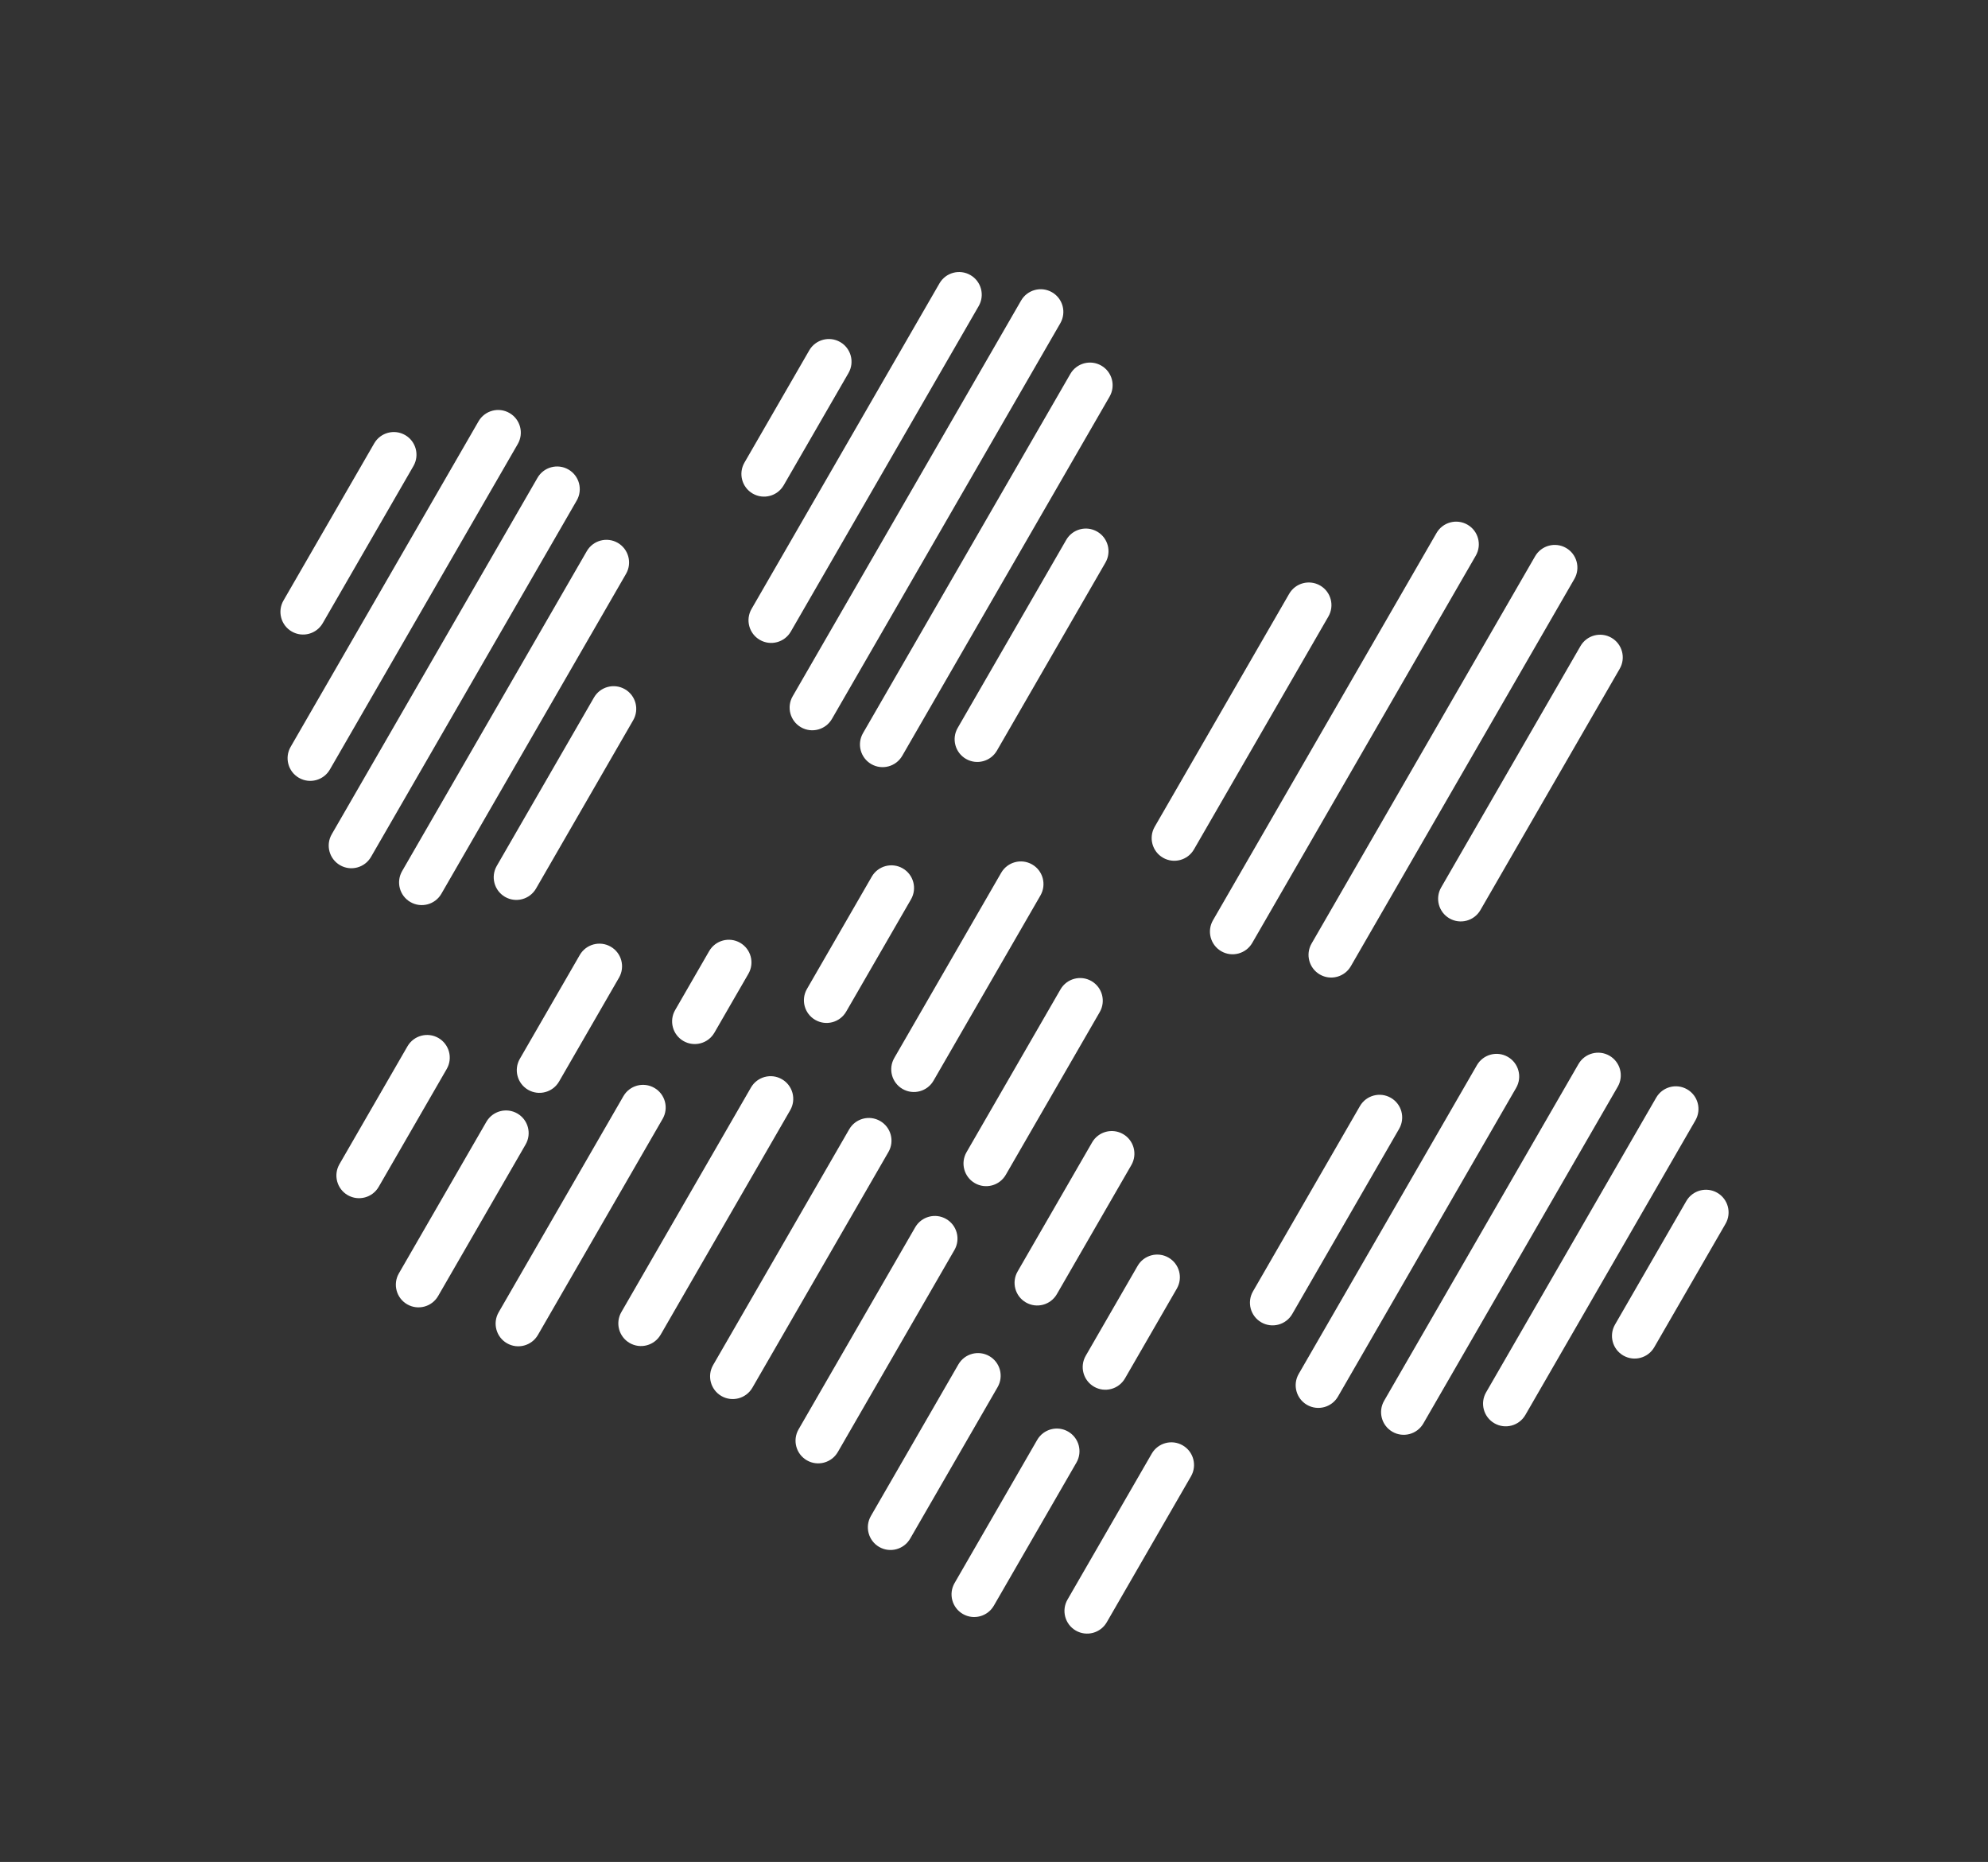 <svg width="110" height="103" viewBox="0 0 110 103" fill="none" xmlns="http://www.w3.org/2000/svg">
<rect x="0" y="0" width="110" height="103" fill="#333333" stroke="none"/>
<path fill-rule="evenodd" clip-rule="evenodd" d="M48.701 62.013C49.301 62.359 49.506 63.126 49.16 63.726L41.631 76.767C41.284 77.367 40.517 77.573 39.917 77.227C39.318 76.88 39.112 76.113 39.459 75.513L46.988 62.472C47.334 61.872 48.101 61.666 48.701 62.013Z" fill="white"/>
<path fill-rule="evenodd" clip-rule="evenodd" d="M57.111 47.821C57.711 48.167 57.916 48.935 57.57 49.535L51.654 59.781C51.308 60.381 50.541 60.587 49.941 60.241C49.341 59.895 49.136 59.127 49.482 58.527L55.398 48.281C55.745 47.681 56.512 47.475 57.111 47.821Z" fill="white"/>
<path fill-rule="evenodd" clip-rule="evenodd" d="M52.353 67.433C52.953 67.779 53.158 68.546 52.812 69.147L46.359 80.324C46.012 80.924 45.245 81.13 44.645 80.784C44.046 80.438 43.84 79.671 44.187 79.07L50.64 67.893C50.987 67.293 51.754 67.087 52.353 67.433Z" fill="white"/>
<path fill-rule="evenodd" clip-rule="evenodd" d="M54.742 75.019C55.342 75.365 55.547 76.132 55.201 76.733L50.361 85.116C50.014 85.716 49.247 85.922 48.647 85.576C48.048 85.229 47.842 84.462 48.189 83.862L53.029 75.479C53.375 74.879 54.142 74.673 54.742 75.019Z" fill="white"/>
<path fill-rule="evenodd" clip-rule="evenodd" d="M59.103 79.194C59.703 79.541 59.908 80.308 59.562 80.908L54.991 88.825C54.644 89.425 53.877 89.631 53.278 89.285C52.678 88.939 52.472 88.172 52.819 87.572L57.39 79.654C57.737 79.054 58.504 78.848 59.103 79.194Z" fill="white"/>
<path fill-rule="evenodd" clip-rule="evenodd" d="M64.658 69.57C65.258 69.916 65.463 70.683 65.117 71.283L62.248 76.251C61.902 76.851 61.135 77.057 60.535 76.711C59.935 76.365 59.73 75.597 60.077 74.997L62.945 70.03C63.291 69.429 64.058 69.224 64.658 69.57Z" fill="white"/>
<path fill-rule="evenodd" clip-rule="evenodd" d="M65.441 79.956C66.041 80.302 66.246 81.069 65.9 81.669L61.239 89.742C60.892 90.342 60.126 90.548 59.526 90.202C58.926 89.855 58.721 89.088 59.067 88.488L63.728 80.415C64.075 79.815 64.842 79.609 65.441 79.956Z" fill="white"/>
<path fill-rule="evenodd" clip-rule="evenodd" d="M60.392 54.272C60.992 54.619 61.197 55.386 60.851 55.986L55.652 64.99C55.306 65.59 54.539 65.796 53.939 65.45C53.34 65.104 53.134 64.337 53.481 63.736L58.679 54.732C59.026 54.132 59.793 53.926 60.392 54.272Z" fill="white"/>
<path fill-rule="evenodd" clip-rule="evenodd" d="M73.045 32.39C73.645 32.736 73.85 33.504 73.503 34.104L66.064 46.989C65.718 47.589 64.951 47.795 64.351 47.449C63.751 47.102 63.546 46.335 63.892 45.735L71.332 32.85C71.678 32.25 72.445 32.044 73.045 32.39Z" fill="white"/>
<path fill-rule="evenodd" clip-rule="evenodd" d="M81.199 29.025C81.799 29.371 82.004 30.138 81.658 30.738L69.289 52.162C68.942 52.762 68.175 52.968 67.575 52.622C66.976 52.276 66.77 51.508 67.117 50.908L79.486 29.485C79.832 28.884 80.599 28.679 81.199 29.025Z" fill="white"/>
<path fill-rule="evenodd" clip-rule="evenodd" d="M86.654 30.312C87.254 30.659 87.459 31.426 87.113 32.026L74.744 53.45C74.397 54.05 73.63 54.256 73.031 53.909C72.431 53.563 72.225 52.796 72.572 52.196L84.941 30.772C85.287 30.172 86.055 29.966 86.654 30.312Z" fill="white"/>
<path fill-rule="evenodd" clip-rule="evenodd" d="M89.164 35.28C89.764 35.627 89.969 36.394 89.623 36.994L81.914 50.345C81.568 50.945 80.801 51.151 80.201 50.805C79.601 50.458 79.396 49.691 79.743 49.091L87.451 35.74C87.797 35.14 88.564 34.934 89.164 35.28Z" fill="white"/>
<path fill-rule="evenodd" clip-rule="evenodd" d="M76.959 60.731C77.559 61.077 77.764 61.844 77.417 62.445L71.502 72.691C71.155 73.291 70.388 73.497 69.788 73.15C69.189 72.804 68.984 72.037 69.33 71.437L75.246 61.191C75.592 60.59 76.359 60.385 76.959 60.731Z" fill="white"/>
<path fill-rule="evenodd" clip-rule="evenodd" d="M83.433 58.466C84.033 58.812 84.239 59.579 83.892 60.179L74.033 77.256C73.686 77.856 72.919 78.062 72.319 77.716C71.72 77.37 71.514 76.603 71.861 76.002L81.72 58.926C82.067 58.325 82.834 58.12 83.433 58.466Z" fill="white"/>
<path fill-rule="evenodd" clip-rule="evenodd" d="M89.055 58.401C89.654 58.748 89.86 59.515 89.513 60.115L78.757 78.744C78.411 79.344 77.644 79.55 77.044 79.204C76.445 78.858 76.239 78.091 76.586 77.49L87.341 58.861C87.688 58.261 88.455 58.055 89.055 58.401Z" fill="white"/>
<path fill-rule="evenodd" clip-rule="evenodd" d="M93.353 60.261C93.953 60.607 94.158 61.375 93.812 61.975L84.401 78.275C84.054 78.876 83.287 79.081 82.688 78.735C82.088 78.389 81.882 77.622 82.229 77.022L91.64 60.721C91.987 60.121 92.754 59.915 93.353 60.261Z" fill="white"/>
<path fill-rule="evenodd" clip-rule="evenodd" d="M95.019 65.983C95.619 66.329 95.824 67.096 95.478 67.697L91.534 74.527C91.188 75.127 90.421 75.333 89.821 74.987C89.221 74.641 89.016 73.874 89.362 73.273L93.306 66.443C93.653 65.843 94.42 65.637 95.019 65.983Z" fill="white"/>
<path fill-rule="evenodd" clip-rule="evenodd" d="M49.949 48.037C50.549 48.383 50.754 49.151 50.408 49.751L46.822 55.96C46.476 56.561 45.709 56.767 45.109 56.42C44.509 56.074 44.304 55.307 44.651 54.707L48.236 48.497C48.582 47.897 49.349 47.691 49.949 48.037Z" fill="white"/>
<path fill-rule="evenodd" clip-rule="evenodd" d="M60.709 29.408C61.309 29.754 61.514 30.521 61.167 31.121L55.162 41.523C54.816 42.123 54.049 42.329 53.449 41.982C52.849 41.636 52.644 40.869 52.99 40.269L58.996 29.867C59.342 29.267 60.109 29.061 60.709 29.408Z" fill="white"/>
<path fill-rule="evenodd" clip-rule="evenodd" d="M60.937 20.225C61.537 20.571 61.742 21.338 61.396 21.939L49.923 41.81C49.577 42.41 48.81 42.616 48.21 42.27C47.61 41.923 47.405 41.156 47.752 40.556L59.224 20.685C59.571 20.085 60.338 19.879 60.937 20.225Z" fill="white"/>
<path fill-rule="evenodd" clip-rule="evenodd" d="M58.211 16.168C58.811 16.514 59.016 17.281 58.669 17.882L46.032 39.771C45.685 40.371 44.918 40.577 44.318 40.231C43.719 39.884 43.513 39.117 43.86 38.517L56.498 16.628C56.844 16.027 57.611 15.822 58.211 16.168Z" fill="white"/>
<path fill-rule="evenodd" clip-rule="evenodd" d="M53.695 15.217C54.295 15.563 54.5 16.33 54.154 16.93L43.757 34.939C43.41 35.539 42.643 35.745 42.043 35.398C41.444 35.052 41.238 34.285 41.585 33.685L51.982 15.677C52.328 15.076 53.096 14.87 53.695 15.217Z" fill="white"/>
<path fill-rule="evenodd" clip-rule="evenodd" d="M46.49 18.922C47.09 19.268 47.295 20.035 46.949 20.636L43.363 26.845C43.017 27.445 42.25 27.651 41.65 27.305C41.05 26.959 40.845 26.192 41.192 25.591L44.777 19.382C45.123 18.782 45.891 18.576 46.49 18.922Z" fill="white"/>
<path fill-rule="evenodd" clip-rule="evenodd" d="M34.578 38.127C35.178 38.473 35.383 39.24 35.036 39.841L29.659 49.155C29.312 49.755 28.545 49.961 27.945 49.615C27.346 49.269 27.14 48.502 27.487 47.901L32.865 38.587C33.211 37.986 33.978 37.781 34.578 38.127Z" fill="white"/>
<path fill-rule="evenodd" clip-rule="evenodd" d="M34.182 30.03C34.781 30.377 34.986 31.144 34.64 31.744L24.422 49.442C24.076 50.042 23.309 50.248 22.709 49.901C22.109 49.555 21.904 48.788 22.25 48.188L32.468 30.49C32.815 29.89 33.582 29.684 34.182 30.03Z" fill="white"/>
<path fill-rule="evenodd" clip-rule="evenodd" d="M31.453 25.973C32.053 26.319 32.258 27.087 31.912 27.687L20.529 47.403C20.182 48.003 19.415 48.209 18.815 47.862C18.216 47.516 18.01 46.749 18.357 46.149L29.74 26.433C30.086 25.833 30.853 25.627 31.453 25.973Z" fill="white"/>
<path fill-rule="evenodd" clip-rule="evenodd" d="M28.191 22.848C28.791 23.194 28.996 23.961 28.65 24.561L18.253 42.569C17.906 43.17 17.139 43.376 16.54 43.029C15.94 42.683 15.735 41.916 16.081 41.316L26.478 23.307C26.825 22.707 27.592 22.501 28.191 22.848Z" fill="white"/>
<path fill-rule="evenodd" clip-rule="evenodd" d="M22.418 24.068C23.018 24.414 23.223 25.181 22.876 25.782L17.857 34.475C17.511 35.075 16.744 35.281 16.144 34.935C15.544 34.589 15.339 33.821 15.685 33.221L20.705 24.528C21.051 23.927 21.818 23.722 22.418 24.068Z" fill="white"/>
<path fill-rule="evenodd" clip-rule="evenodd" d="M40.953 52.154C41.553 52.501 41.758 53.268 41.411 53.868L39.529 57.128C39.183 57.728 38.416 57.934 37.816 57.588C37.216 57.242 37.011 56.474 37.358 55.874L39.24 52.614C39.586 52.014 40.353 51.808 40.953 52.154Z" fill="white"/>
<path fill-rule="evenodd" clip-rule="evenodd" d="M62.142 62.736C62.742 63.082 62.947 63.849 62.601 64.449L58.478 71.591C58.132 72.191 57.364 72.397 56.765 72.05C56.165 71.704 55.96 70.937 56.306 70.337L60.429 63.196C60.776 62.595 61.543 62.39 62.142 62.736Z" fill="white"/>
<path fill-rule="evenodd" clip-rule="evenodd" d="M43.266 59.702C43.865 60.048 44.071 60.815 43.724 61.415L36.554 73.835C36.207 74.435 35.44 74.641 34.84 74.294C34.241 73.948 34.035 73.181 34.382 72.581L41.552 60.161C41.899 59.561 42.666 59.355 43.266 59.702Z" fill="white"/>
<path fill-rule="evenodd" clip-rule="evenodd" d="M36.207 60.181C36.807 60.527 37.012 61.294 36.665 61.894L29.764 73.848C29.417 74.448 28.65 74.654 28.051 74.308C27.451 73.962 27.246 73.194 27.592 72.594L34.494 60.64C34.84 60.04 35.607 59.834 36.207 60.181Z" fill="white"/>
<path fill-rule="evenodd" clip-rule="evenodd" d="M28.625 61.597C29.225 61.943 29.43 62.711 29.083 63.311L24.243 71.694C23.897 72.294 23.13 72.5 22.53 72.154C21.93 71.807 21.725 71.04 22.072 70.44L26.912 62.057C27.258 61.457 28.025 61.251 28.625 61.597Z" fill="white"/>
<path fill-rule="evenodd" clip-rule="evenodd" d="M33.793 52.37C34.393 52.716 34.598 53.484 34.251 54.084L30.935 59.828C30.589 60.428 29.822 60.634 29.222 60.288C28.622 59.941 28.417 59.174 28.763 58.574L32.08 52.83C32.426 52.23 33.193 52.024 33.793 52.37Z" fill="white"/>
<path fill-rule="evenodd" clip-rule="evenodd" d="M24.26 57.421C24.859 57.768 25.065 58.535 24.718 59.135L20.954 65.655C20.607 66.255 19.84 66.461 19.24 66.115C18.641 65.769 18.436 65.001 18.782 64.401L22.546 57.881C22.893 57.281 23.66 57.075 24.26 57.421Z" fill="white"/>
</svg>
